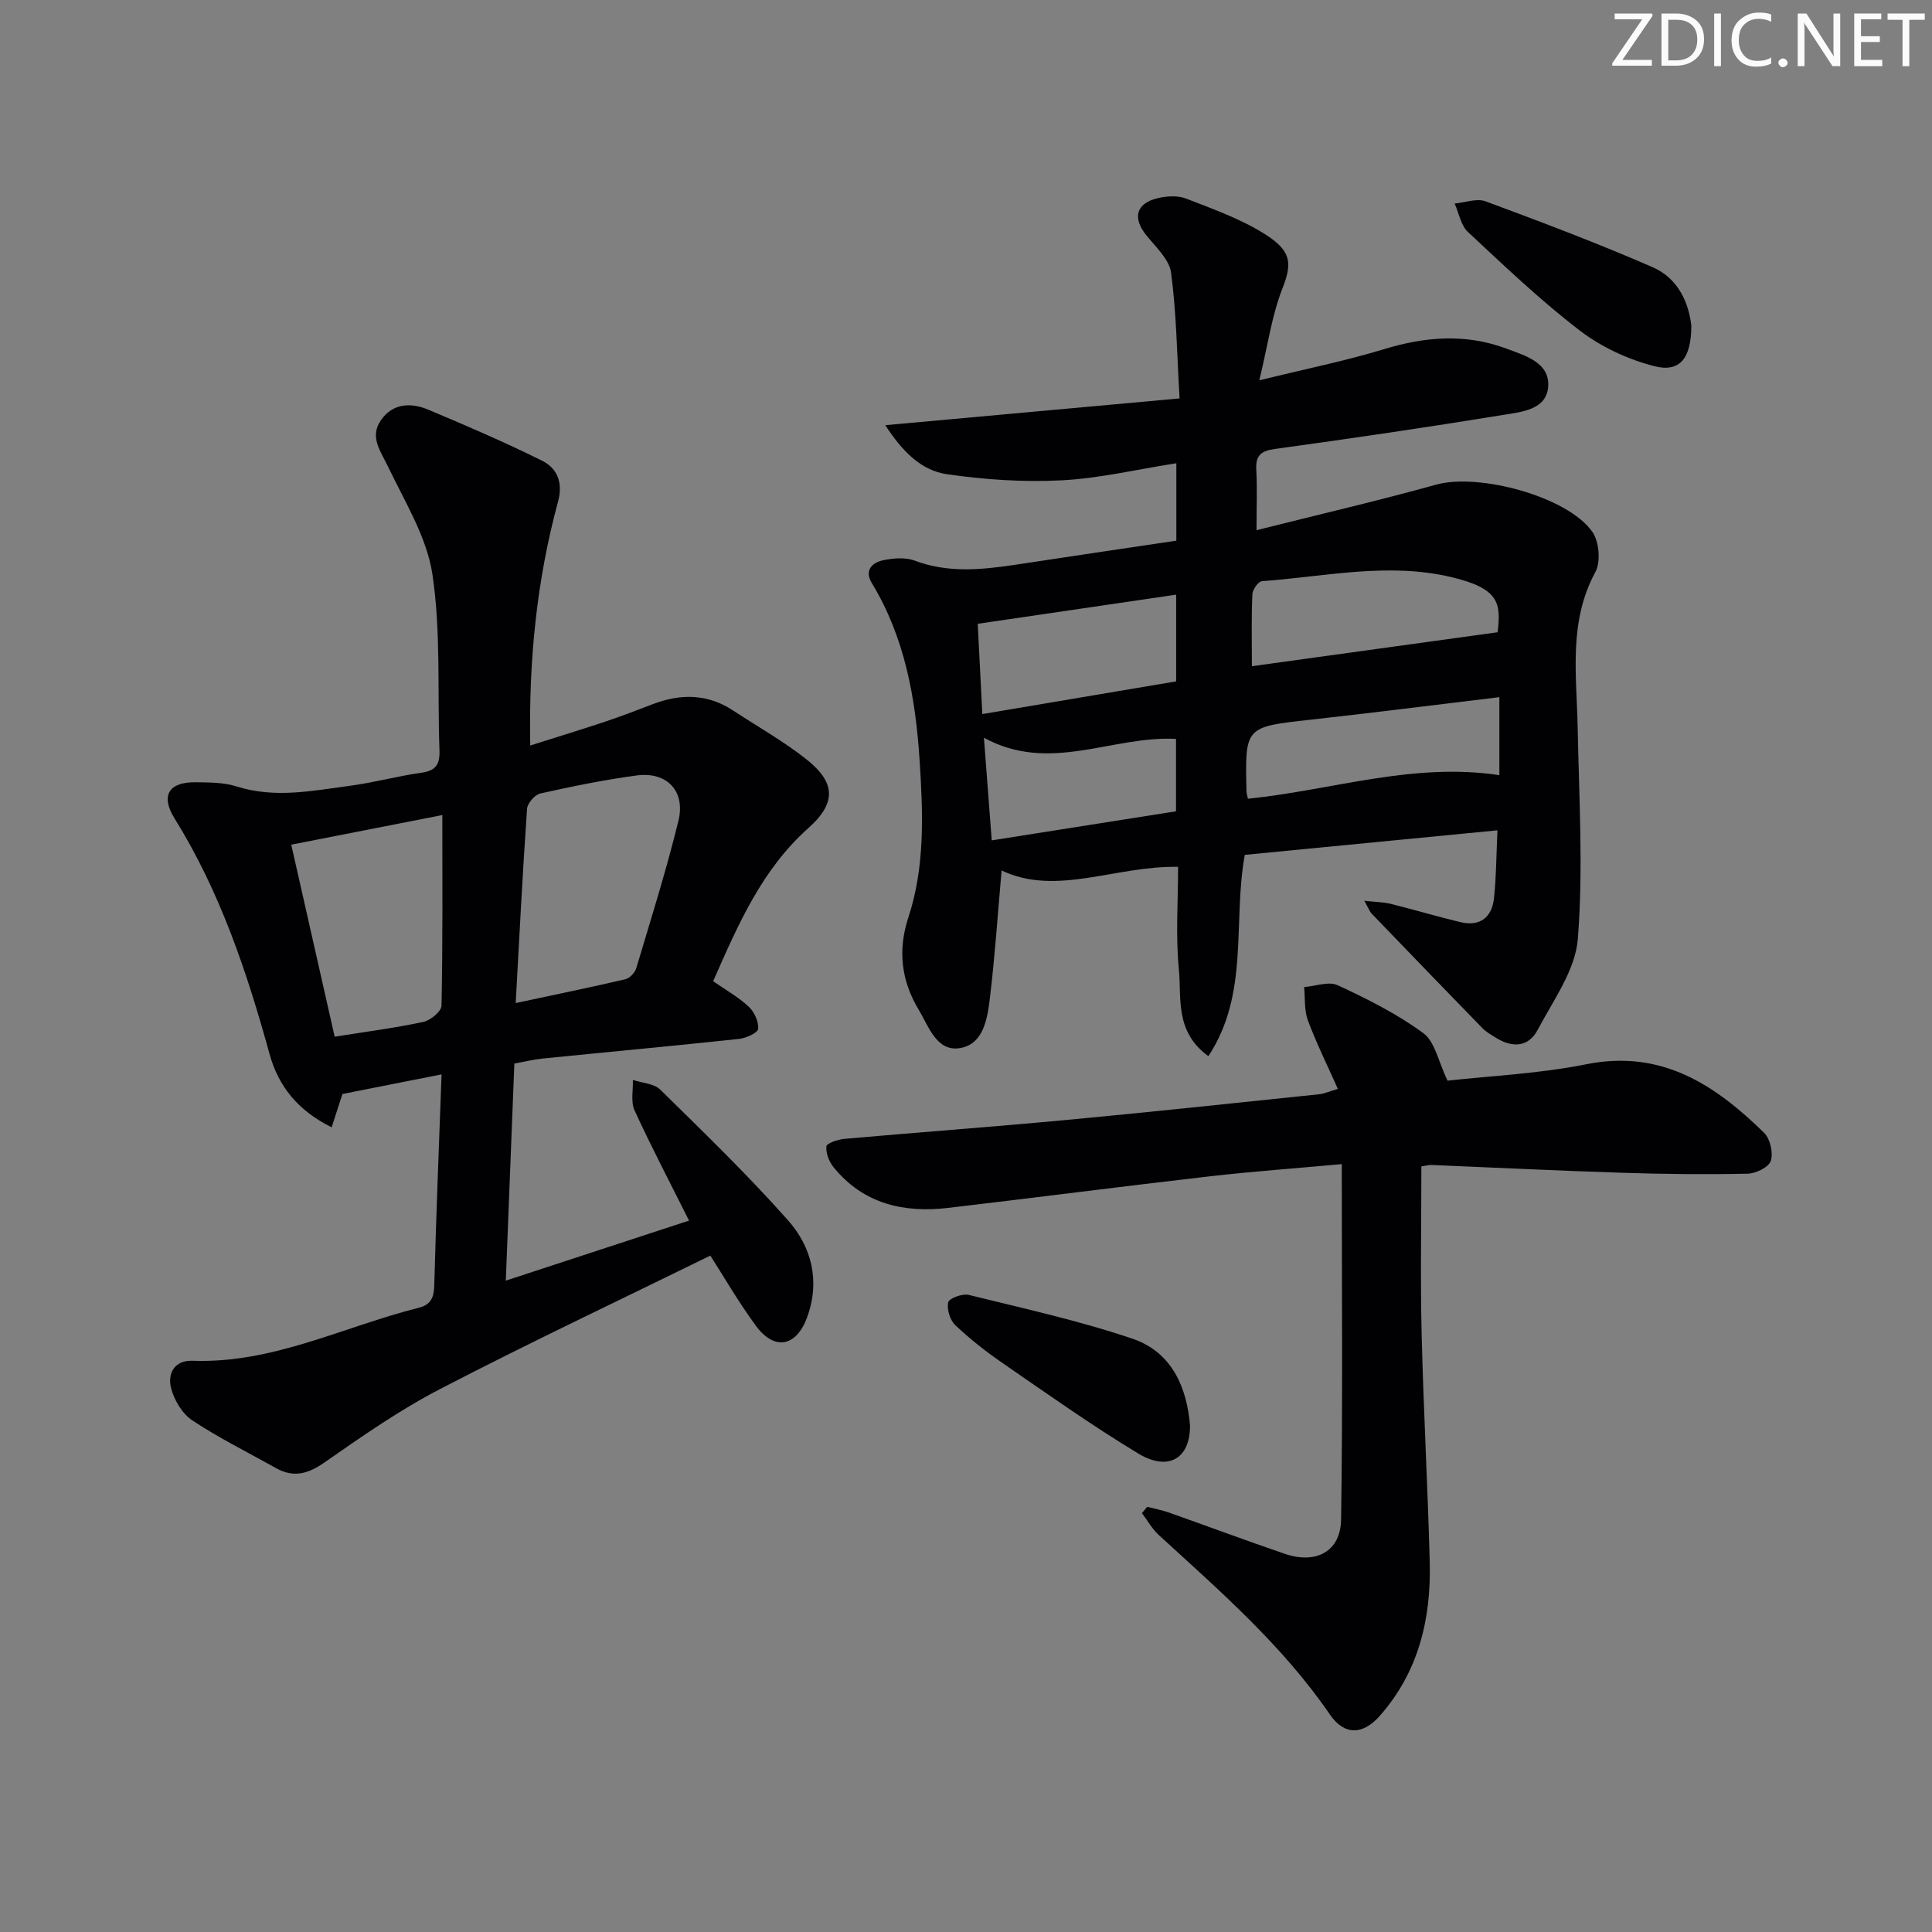 <svg enable-background="new 0 0 400 400" viewBox="0 0 400 400" xmlns="http://www.w3.org/2000/svg"><rect x="0" y="0" width="400" height="400" fill="#808080" stroke="none"/><g fill="#fafbfa"><path d="m342.2 3.2-6.3 9.2h6.1v1.2h-8.2v-.5l6.2-9.1h-5.7v-1.2h7.8v.4z"/><path d="m344 13.7v-10.9h3.1c1.6 0 3 .5 4.1 1.4 1.1 1 1.6 2.2 1.6 3.9s-.5 3-1.6 4-2.5 1.5-4.2 1.5h-3zm1.4-9.6v8.4h1.6c1.4 0 2.5-.4 3.2-1.1.8-.8 1.2-1.8 1.2-3.2s-.4-2.4-1.2-3.1-1.8-1-3.1-1z"/><path d="m356.3 2.8v10.9h-1.4v-10.9z"/><path d="m366.6 13.2c-.8.4-1.8.6-3 .6-1.6 0-2.8-.5-3.7-1.5s-1.4-2.3-1.4-3.9c0-1.7.5-3.2 1.6-4.2s2.4-1.6 4-1.6c1 0 1.9.1 2.6.4v1.5c-.8-.4-1.6-.6-2.6-.6-1.2 0-2.2.4-3 1.2s-1.1 1.9-1.1 3.3c0 1.3.4 2.3 1.1 3.1s1.6 1.1 2.8 1.1c1.1 0 2-.2 2.8-.7v1.3z"/><path d="m368.2 13c0-.3.1-.5.3-.6.2-.2.4-.3.6-.3.3 0 .5.1.7.3s.3.4.3.6-.1.5-.3.6c-.2.2-.4.3-.7.3s-.5-.1-.6-.3c-.2-.2-.3-.4-.3-.6z"/><path d="m381.1 13.7h-1.7l-5.5-8.4c-.2-.2-.3-.5-.4-.7 0 .2.1.8.1 1.5v7.6h-1.4v-10.9h1.8l5.3 8.3c.3.4.4.6.4.8 0-.3-.1-.8-.1-1.6v-7.5h1.4v10.9z"/><path d="m389.7 13.7h-5.8v-10.9h5.6v1.2h-4.2v3.5h3.9v1.2h-3.9v3.7h4.4z"/><path d="m398.4 4.1h-3.1v9.6h-1.4v-9.6h-3.1v-1.3h7.7v1.3z"/></g><path d="m243.55 111.94c0-5.52 0-10.44 0-16.03-8.18 1.28-15.96 3.14-23.82 3.54-7.87.4-15.88-.14-23.69-1.27-5.35-.78-9.23-4.73-12.75-10.15 20.57-1.87 40.26-3.66 60.93-5.54-.55-9.27-.65-17.71-1.76-26.02-.37-2.77-3.16-5.32-5.12-7.75-2.89-3.58-2.17-6.61 2.31-7.68 1.87-.45 4.16-.6 5.88.06 5.56 2.16 11.3 4.2 16.3 7.34 5.46 3.43 5.79 5.94 3.71 11.21-2.21 5.59-3.03 11.72-4.81 19.09 9.64-2.37 17.87-4.03 25.86-6.46 8.56-2.61 16.95-3.25 25.39-.07 3.84 1.44 8.83 2.84 8.56 7.74-.27 4.91-5.53 5.33-9.3 5.95-15.72 2.57-31.48 4.88-47.26 7.05-2.97.41-4.04 1.37-3.88 4.33.21 3.77.05 7.57.05 12.49 12.86-3.24 25.12-6.08 37.23-9.44 8.76-2.43 27.14 2.44 32.3 9.78 1.41 2.01 1.77 6.2.63 8.31-5.62 10.38-3.88 21.32-3.67 32.24.28 14.59 1.18 29.26.03 43.75-.51 6.47-5.11 12.73-8.33 18.84-1.88 3.56-5.23 3.72-8.59 1.63-.99-.61-2.04-1.2-2.84-2.02-7.66-7.86-15.29-15.77-22.9-23.68-.44-.46-.66-1.12-1.55-2.69 2.35.27 3.98.27 5.51.65 4.82 1.2 9.58 2.63 14.41 3.78 4.08.97 6.51-1.01 6.94-4.99.46-4.27.46-8.59.71-14.02-17.76 1.72-34.99 3.4-52.31 5.08-2.54 13.93 1.01 28.74-7.54 41.67-7.03-5.1-5.52-12.05-6.11-18.02-.68-6.9-.16-13.92-.16-21.17-13.04-.24-25.21 6.15-36.54.75-.77 8.69-1.36 17.58-2.42 26.41-.51 4.24-1.32 9.57-6.2 10.37-4.84.79-6.45-4.48-8.53-7.92-3.6-5.98-4.4-12.29-2.16-19.11 3.5-10.64 3.04-21.62 2.33-32.62-.84-12.9-3.06-25.37-9.9-36.65-1.59-2.62.08-4.26 2.46-4.73 2.07-.4 4.51-.62 6.4.09 6.84 2.59 13.71 1.93 20.64.9 11.19-1.7 22.32-3.35 33.56-5.02zm15.64 25.99c17.27-2.39 33.92-4.69 50.87-7.03.75-6.08.29-9.09-9.64-11.43-13.1-3.09-26.12-.09-39.16.86-.75.05-1.93 1.74-1.97 2.71-.22 4.79-.1 9.59-.1 14.89zm-.82 27.44c17.35-1.76 34.11-7.59 52.06-4.88 0-5.37 0-10.42 0-16.15-13.22 1.59-26.16 3.23-39.12 4.67-13.56 1.5-13.57 1.41-13.23 14.94.01.32.13.63.29 1.42zm-14.86-24.3c0-6.6 0-12.15 0-17.95-13.8 2.03-27.16 3.98-41.08 6.03.29 5.65.6 11.83.95 18.69 13.74-2.33 26.92-4.55 40.13-6.77zm-38.18 32.92c13.38-2.11 25.86-4.08 38.15-6.02 0-5.59 0-10.32 0-14.99-13.3-.69-26.12 7.23-39.77-.24.57 7.46 1.07 14.02 1.62 21.25z" fill="#010104"/><path d="m147.07 259.96c-18.79 9.22-37.54 18.07-55.93 27.61-8.37 4.34-16.19 9.8-23.94 15.2-3.43 2.39-6.42 3.23-10.07 1.18-5.8-3.25-11.79-6.21-17.32-9.88-2.08-1.38-3.77-4.22-4.4-6.71-.74-2.94.66-5.77 4.44-5.63 16.63.62 31.28-7.06 46.83-10.97 2.56-.64 3.16-2.13 3.23-4.66.38-14.27.96-28.54 1.51-43.66-7 1.38-13.69 2.71-20.52 4.06-.63 1.95-1.37 4.2-2.24 6.9-6.98-3.49-10.99-8.43-12.85-15.17-4.69-17.02-10.26-33.66-19.68-48.8-2.96-4.76-1.16-7.56 4.44-7.47 2.81.04 5.77.02 8.4.86 7.94 2.53 15.77.89 23.61-.15 4.93-.66 9.77-2 14.7-2.69 3-.42 3.81-1.79 3.71-4.63-.45-12.14.32-24.44-1.45-36.37-1.15-7.74-5.71-15.05-9.18-22.33-1.54-3.22-3.9-6.14-1.51-9.63 2.45-3.57 6.24-3.71 9.85-2.19 7.92 3.33 15.83 6.73 23.52 10.55 3.14 1.56 4.39 4.51 3.32 8.47-4.42 16.26-6.09 32.88-5.76 50.5 5.28-1.68 10.45-3.25 15.57-4.96 3.31-1.1 6.56-2.37 9.82-3.61 5.77-2.2 11.34-2.16 16.64 1.34 5.12 3.38 10.54 6.4 15.31 10.22 5.95 4.78 5.98 8.98.27 14.08-9.67 8.61-14.58 20.01-19.74 31.73 2.61 1.82 5.23 3.28 7.36 5.27 1.16 1.07 2.09 3.09 1.96 4.58-.07.83-2.48 1.93-3.93 2.09-13.55 1.45-27.12 2.7-40.69 4.07-1.95.2-3.87.68-5.86 1.04-.59 14.88-1.16 29.46-1.77 44.94 12.82-4.2 25.25-8.27 37.94-12.43-3.99-7.97-7.84-15.31-11.29-22.83-.81-1.78-.26-4.18-.34-6.29 1.92.64 4.37.73 5.66 2 9 8.84 18.09 17.63 26.45 27.05 4.93 5.55 6.69 12.62 3.97 20.08-2.25 6.15-6.78 6.99-10.63 1.74-3.64-4.95-6.71-10.3-9.41-14.5zm-40.3-52.29c8.24-1.76 15.5-3.25 22.72-4.93.89-.21 1.96-1.36 2.24-2.28 3.03-10.14 6.22-20.25 8.73-30.52 1.51-6.16-2.4-10.22-8.62-9.39-6.71.89-13.36 2.26-19.97 3.73-1.13.25-2.67 2.01-2.75 3.17-.91 13.03-1.57 26.08-2.35 40.22zm-46.47-32.79c2.97 13.12 5.95 26.28 8.99 39.76 6.64-1.06 12.56-1.82 18.38-3.07 1.47-.32 3.71-2.17 3.74-3.35.27-12.96.17-25.92.17-39.47-10.42 2.04-20.28 3.97-31.28 6.13z" fill="#010104"/><path d="m276.99 225.44c-2.2-4.93-4.45-9.47-6.21-14.19-.78-2.1-.55-4.58-.77-6.89 2.34-.18 5.1-1.24 6.95-.38 6.14 2.86 12.3 5.93 17.72 9.92 2.43 1.79 3.13 5.94 5.02 9.84 8.74-.98 18.9-1.43 28.74-3.4 15.56-3.11 26.63 4.24 36.8 14.2 1.26 1.23 1.92 4.15 1.38 5.81-.42 1.31-3.1 2.62-4.81 2.65-8.65.18-17.31.09-25.96-.19-13.13-.42-26.26-1.07-39.39-1.61-.63-.03-1.27.16-2.18.29 0 11.6-.22 23.04.05 34.47.38 15.8 1.26 31.58 1.68 47.38.31 11.8-2.29 22.8-10.35 31.92-3.55 4.01-7.35 4.05-10.33-.3-9.81-14.32-22.77-25.57-35.42-37.15-1.38-1.27-2.33-3.01-3.48-4.53.36-.44.72-.87 1.08-1.31 1.51.39 3.05.67 4.51 1.19 7.99 2.82 15.93 5.79 23.94 8.53 6.5 2.23 11.6-.44 11.7-7.1.36-24.25.14-48.5.14-73.57-9.42.86-18.47 1.51-27.47 2.54-17.98 2.07-35.93 4.4-53.91 6.51-9.24 1.09-17.6-.76-23.8-8.36-.95-1.16-1.66-2.95-1.53-4.36.06-.64 2.38-1.44 3.73-1.56 15.23-1.35 30.48-2.47 45.7-3.89 17.53-1.64 35.04-3.52 52.55-5.34.99-.09 1.91-.52 3.92-1.12z" fill="#010104"/><path d="m246.38 295.12c.03 6.96-4.55 9.55-10.76 5.79-9.65-5.83-18.87-12.38-28.16-18.78-3.41-2.35-6.7-4.95-9.7-7.8-1.09-1.04-1.77-3.3-1.44-4.71.2-.83 2.94-1.84 4.22-1.53 11.37 2.81 22.87 5.33 33.94 9.08 8.25 2.8 11.26 10.24 11.9 17.95z" fill="#010104"/><path d="m350.17 67.47c-.01 6.74-2.42 9.69-7.63 8.35-5.44-1.39-10.98-3.95-15.43-7.36-8.16-6.25-15.65-13.4-23.19-20.43-1.47-1.37-1.86-3.89-2.75-5.89 2.15-.19 4.57-1.14 6.4-.46 11.63 4.31 23.26 8.7 34.63 13.66 5.43 2.37 7.5 7.67 7.97 12.13z" fill="#010104"/></svg>